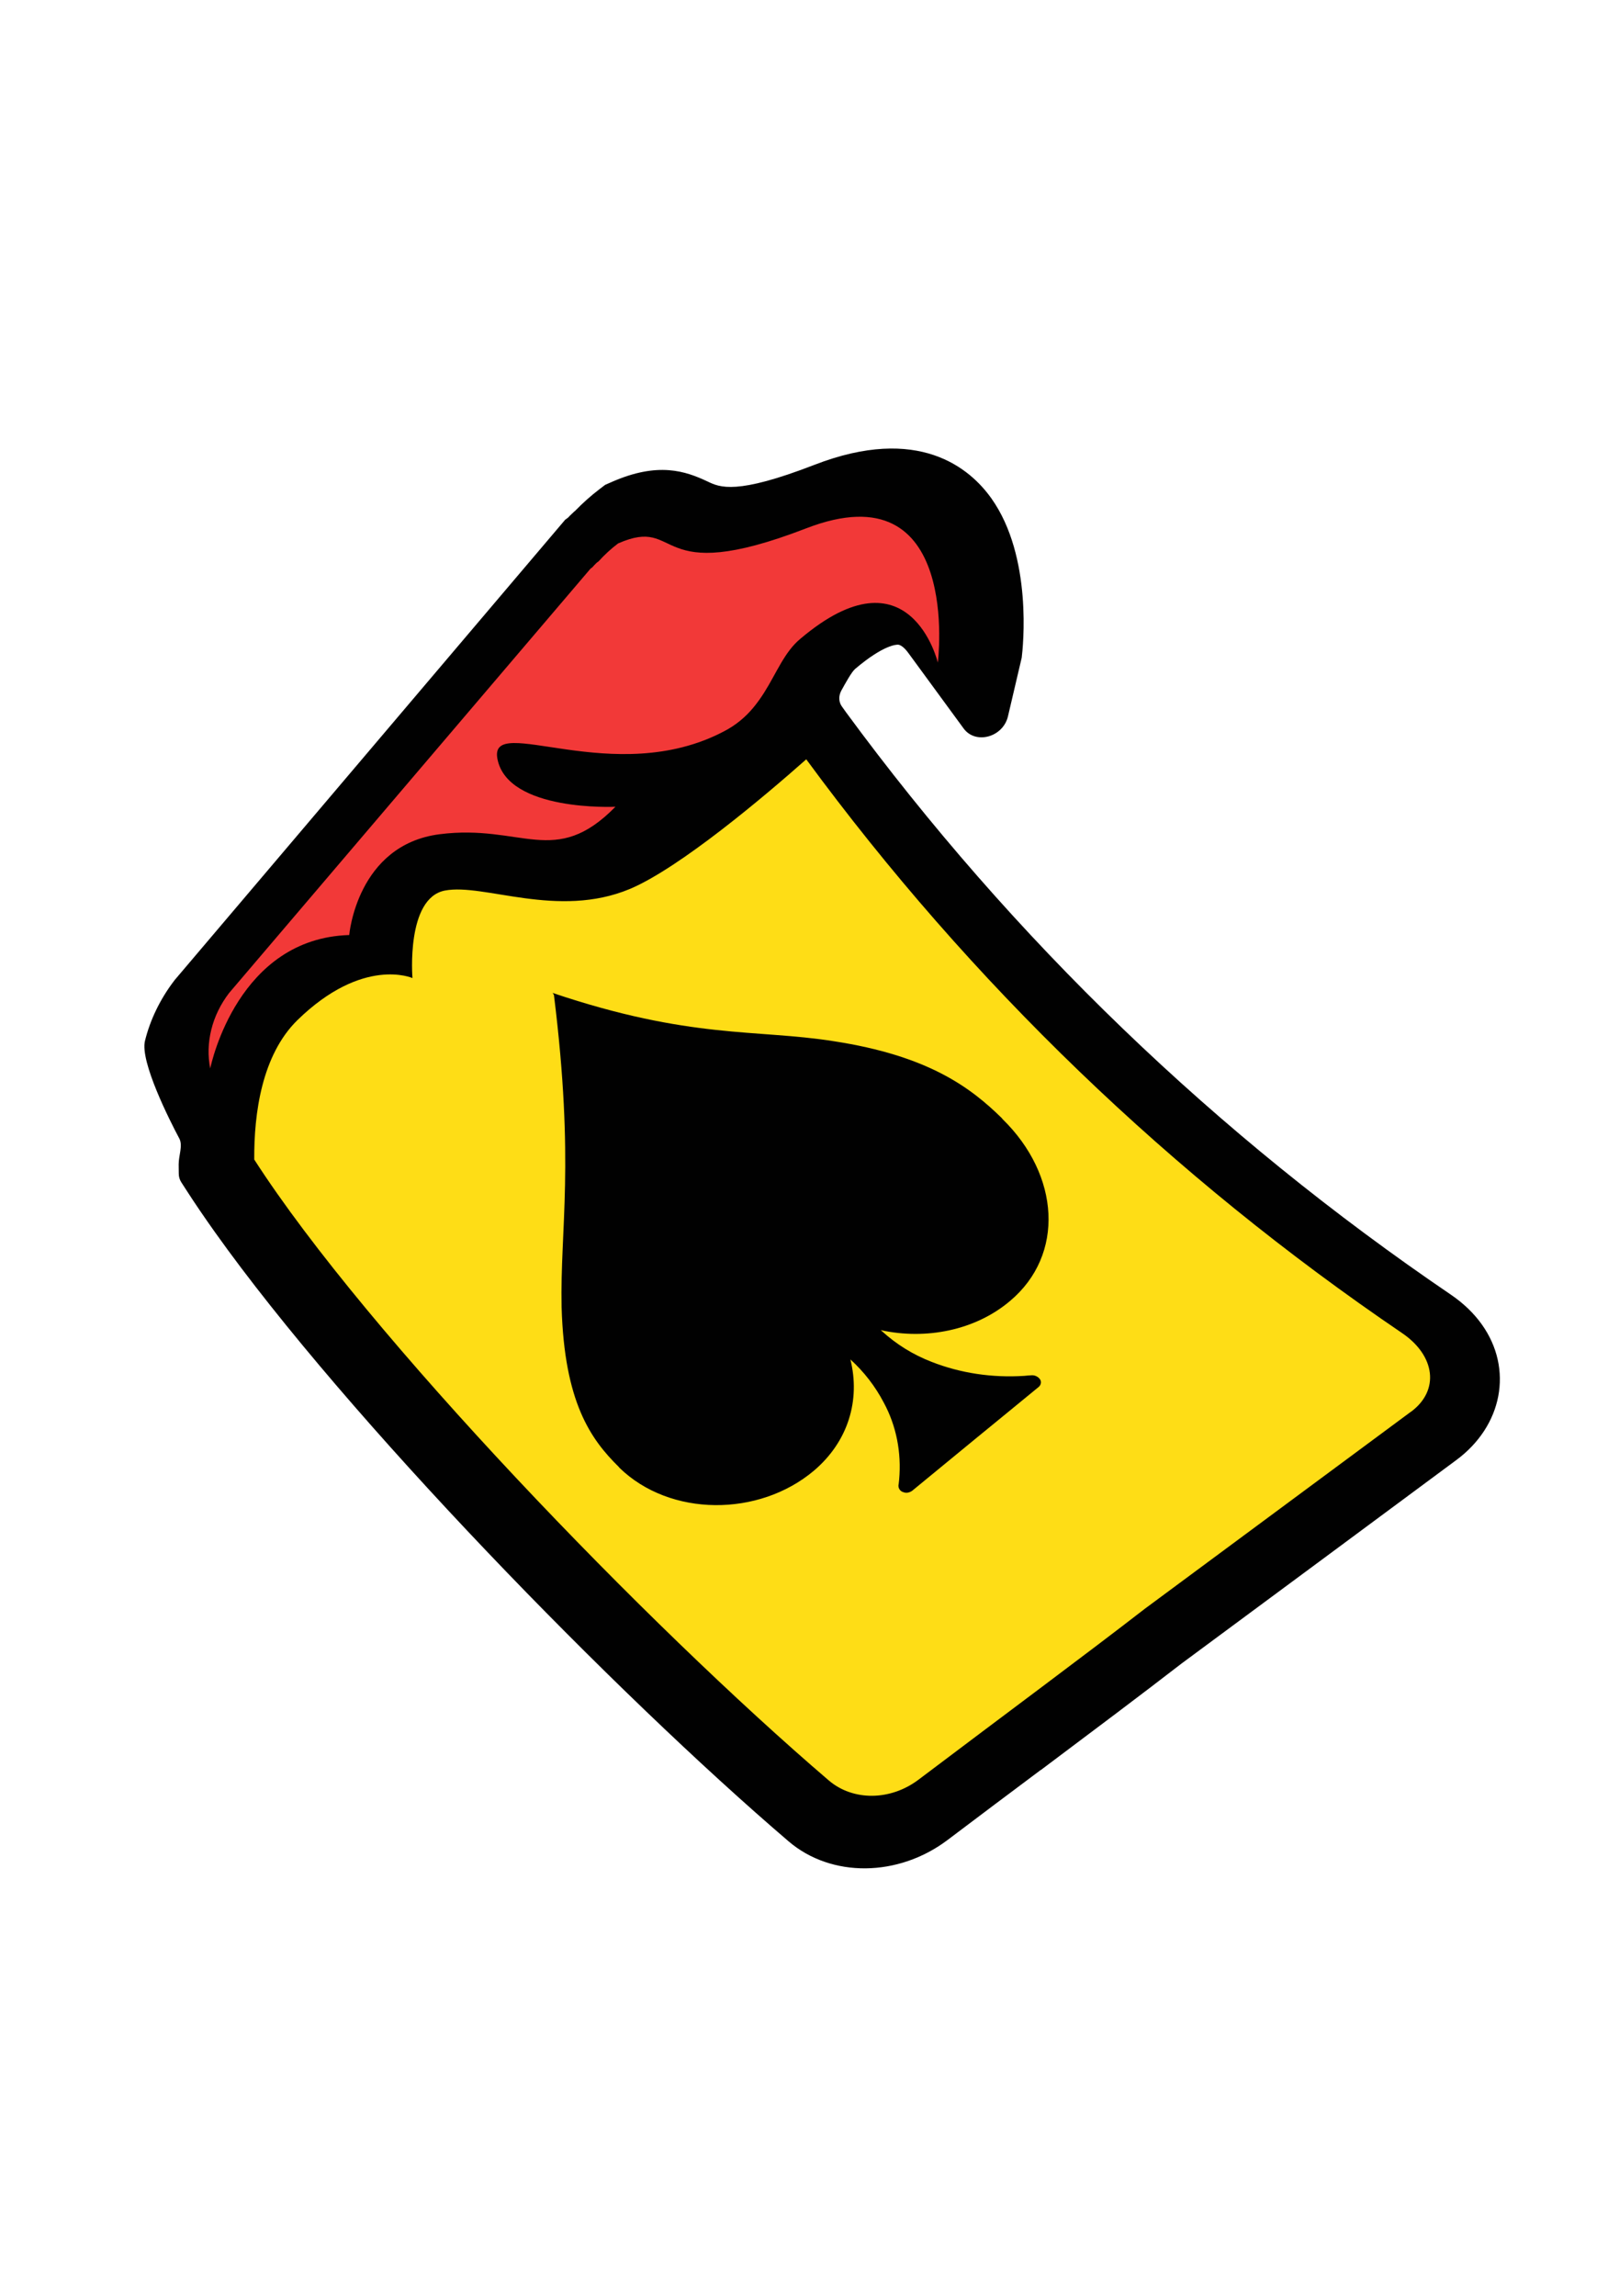 <?xml version="1.0" encoding="UTF-8"?> <svg xmlns="http://www.w3.org/2000/svg" width="138" height="197" viewBox="0 0 138 197" fill="none"><path d="M89.329 151.876C93.956 148.403 97.96 145.401 101.404 142.738C109.268 136.924 117.122 131.105 124.956 125.3C128.954 122.361 129.887 117.462 127.177 113.651C126.49 112.685 125.59 111.822 124.51 111.086C104.381 97.411 86.915 80.596 72.595 61.101L72.265 60.637C71.973 60.257 71.953 59.716 72.204 59.256C72.557 58.617 73.086 57.652 73.39 57.396C75.859 55.3 76.959 55.309 77.079 55.319C77.439 55.342 77.858 55.891 77.977 56.059C78.249 56.441 80.695 59.759 82.698 62.506C83.725 63.91 86.086 63.261 86.506 61.46L87.684 56.434C87.793 55.562 88.643 47.773 85.078 42.76C83.254 40.195 78.854 36.409 69.887 39.888C63.187 42.484 61.774 41.815 60.737 41.321C58.831 40.419 56.471 39.603 52.485 41.362L51.934 41.603L51.452 41.971C50.715 42.532 50.007 43.164 49.343 43.848L49.287 43.89L49.044 44.121C48.945 44.213 48.844 44.313 48.752 44.414L48.503 44.597L15.013 84.066L14.931 84.172C13.752 85.719 12.888 87.499 12.443 89.305C11.997 91.079 14.58 96.179 15.384 97.682C15.714 98.296 15.328 99.15 15.333 99.911L15.341 100.697C15.34 100.966 15.416 101.224 15.556 101.441L15.965 102.076C16.702 103.223 17.54 104.451 18.444 105.723C29.842 121.752 52.873 145.337 67.679 157.998C71.344 161.133 77.087 161.078 81.327 157.876C84.11 155.771 86.79 153.762 89.328 151.864L89.329 151.876Z" fill="#010101"></path><path fill-rule="evenodd" clip-rule="evenodd" d="M121.081 121.146C123.562 119.322 123.197 116.328 120.318 114.378C100.519 100.934 83.274 84.324 69.193 65.153C65.64 68.301 58.367 74.451 54.065 76.274C47.861 78.867 41.538 75.769 38.178 76.415C34.828 77.067 35.398 83.924 35.398 83.924C35.398 83.924 31.16 82.032 25.512 87.544C22.469 90.546 21.792 95.528 21.82 99.495C31.508 114.555 55.588 139.483 71.127 152.771C73.206 154.55 76.423 154.525 78.833 152.702C86.368 147.011 93.082 142.043 98.24 138.049C105.859 132.415 113.47 126.78 121.078 121.141L121.081 121.146ZM77.514 128.031C77.39 127.998 77.284 127.919 77.211 127.816C77.138 127.713 77.103 127.594 77.105 127.456C77.138 127.301 77.141 127.135 77.165 126.968C77.375 124.623 76.917 122.331 75.849 120.358C75.116 118.955 74.149 117.705 72.982 116.647C73.843 120.107 72.823 123.674 69.842 126.199C65.13 130.167 57.507 130.181 53.153 125.936L53.107 125.872C50.701 123.502 48.434 120.344 48.197 112.157C48.057 105.363 49.341 99.908 47.538 85.361L47.422 85.198C59.248 89.187 64.91 88.293 71.498 89.333C79.698 90.582 83.304 93.324 85.985 95.949L86.037 96.022C90.961 100.828 91.401 107.663 86.686 111.627C83.707 114.156 79.456 114.986 75.585 114.132L75.693 114.223C76.921 115.347 78.363 116.241 79.949 116.854C82.424 117.825 85.138 118.236 87.908 118.056C88.117 118.027 88.335 118.023 88.517 118.008C88.666 117.996 88.806 118.024 88.936 118.085C89.066 118.147 89.17 118.233 89.252 118.349C89.317 118.44 89.346 118.562 89.329 118.679C89.308 118.799 89.248 118.915 89.155 118.996C87.34 120.481 85.527 121.977 83.714 123.454C81.906 124.94 80.095 126.428 78.283 127.917C78.17 128 78.036 128.053 77.904 128.078C77.769 128.099 77.638 128.084 77.514 128.031Z" fill="#FEDD16"></path><path d="M80.486 56.862C80.486 56.862 82.584 40.161 69.191 45.333C55.8 50.508 58.562 44.203 53.046 46.63C52.437 47.088 51.877 47.606 51.369 48.168L51.255 48.251C51.219 48.278 51.223 48.275 51.205 48.288C51.074 48.415 50.951 48.544 50.833 48.68L50.788 48.714C50.751 48.74 50.71 48.77 50.678 48.794C40.342 60.931 29.999 73.067 19.659 85.208C18.934 86.156 18.412 87.222 18.136 88.341C17.857 89.457 17.826 90.599 18.042 91.68C18.147 91.186 20.461 80.521 29.971 80.23C29.971 80.23 30.626 72.507 37.708 71.584C44.792 70.673 47.618 74.525 52.817 69.225C52.817 69.225 43.538 69.674 42.686 65.098C41.949 61.121 52.717 67.754 62.183 62.726C63.127 62.231 63.964 61.548 64.642 60.729C64.989 60.31 65.305 59.87 65.59 59.414C66.651 57.732 67.33 55.932 68.687 54.812C78.091 46.849 80.485 56.851 80.485 56.851L80.486 56.862Z" fill="#F23938"></path></svg> 